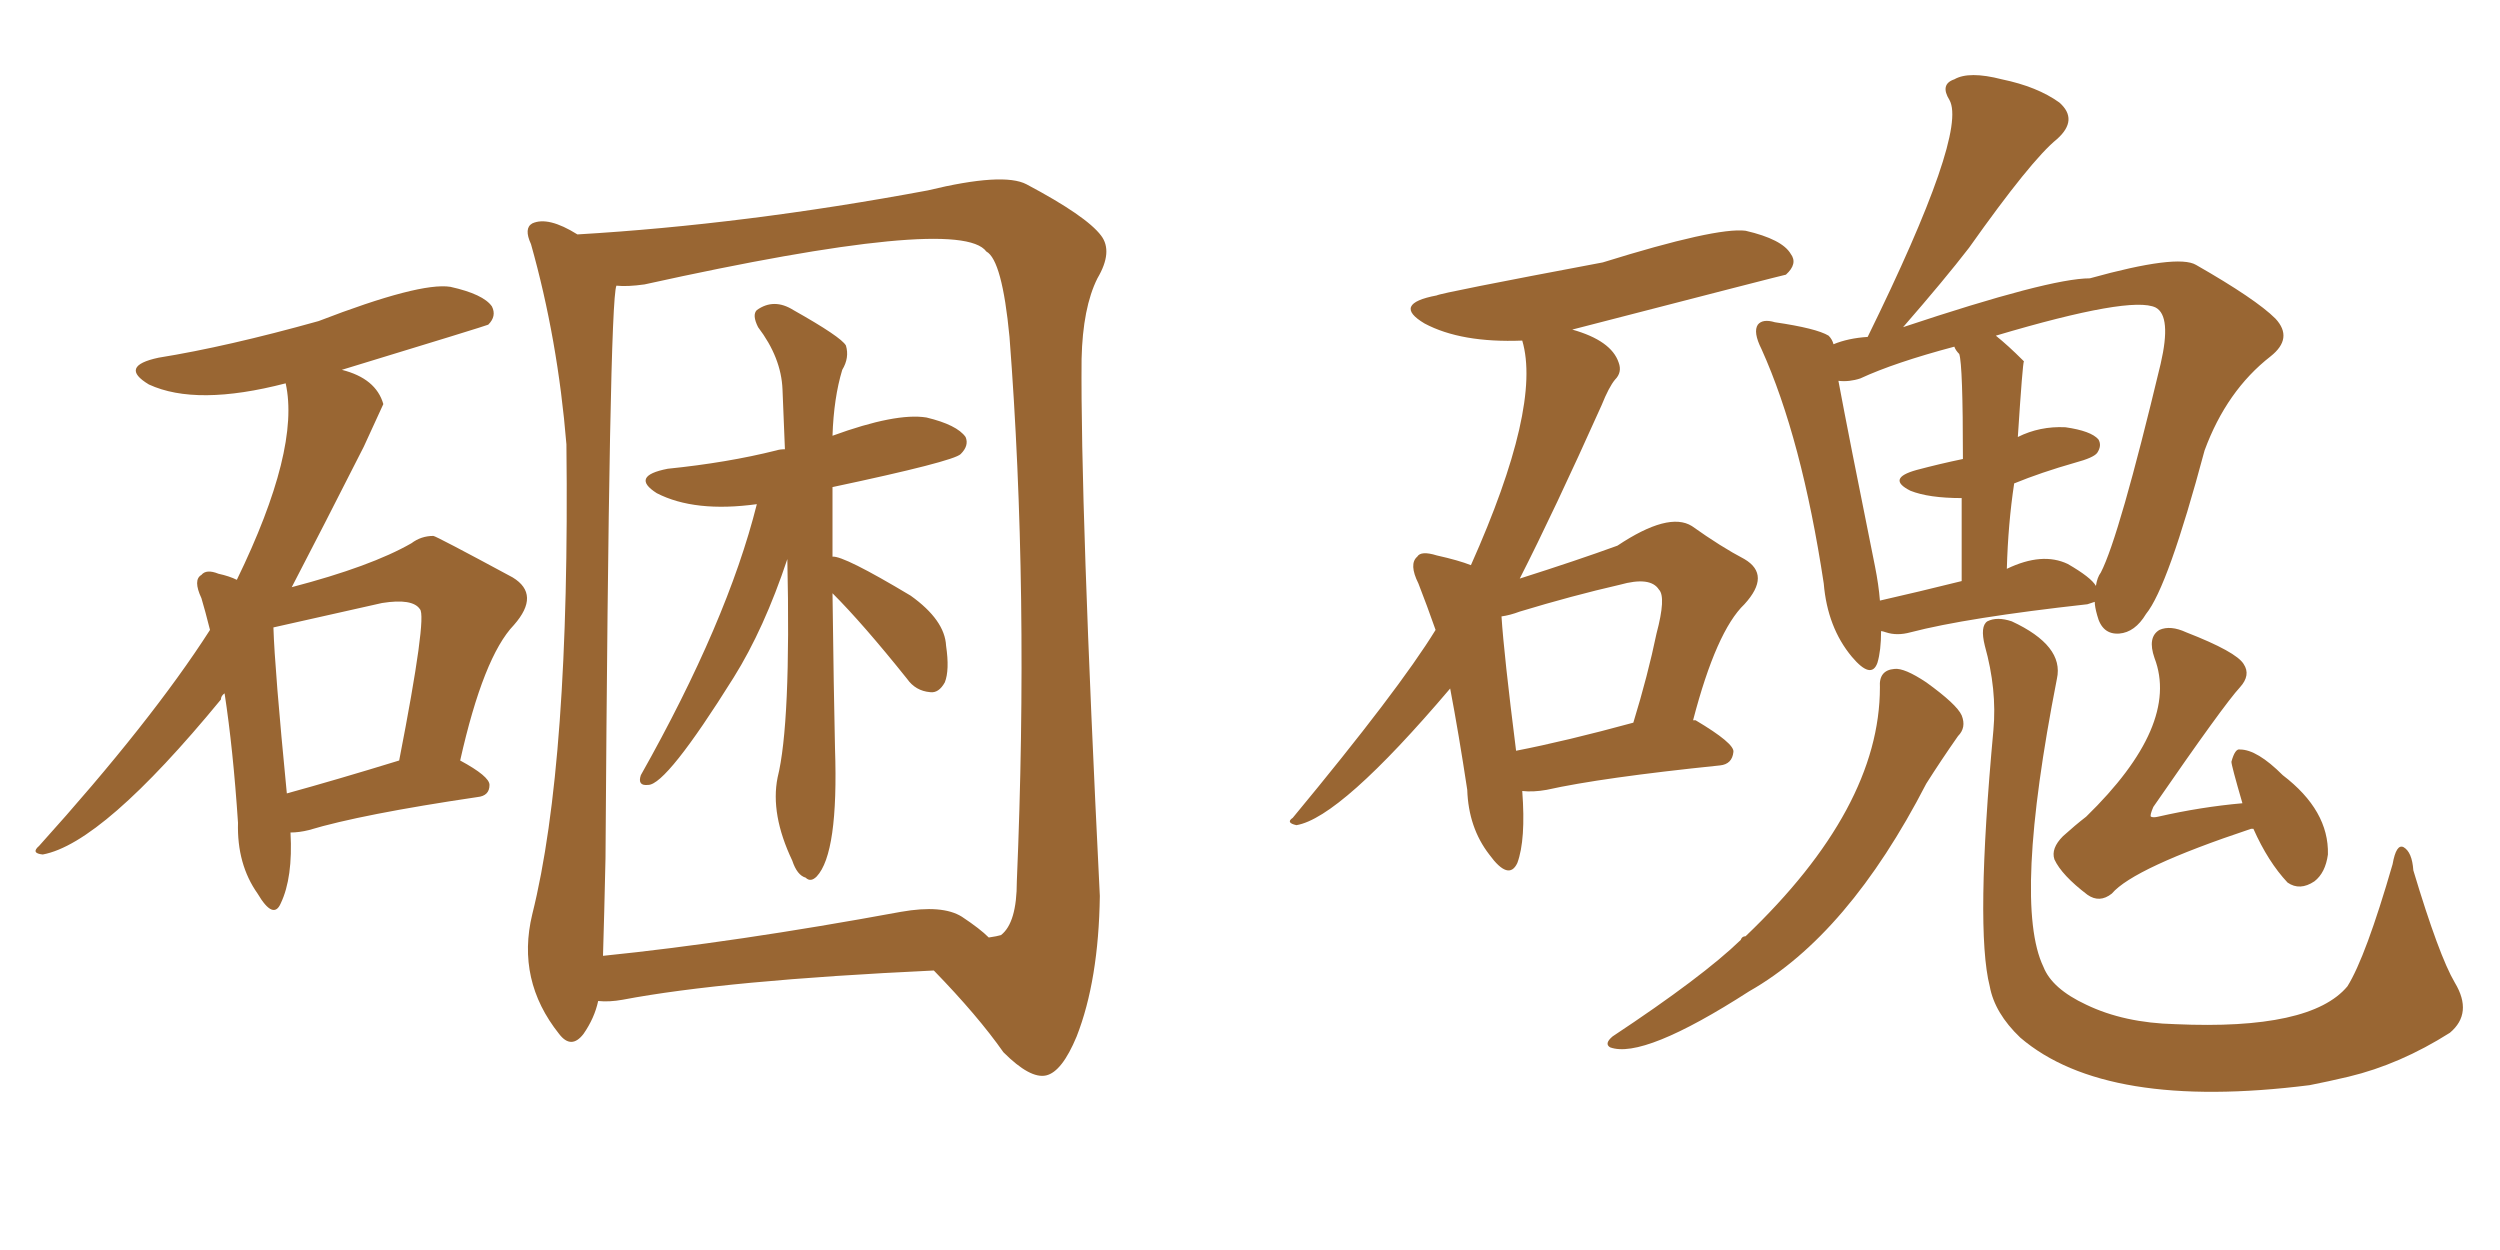 <svg xmlns="http://www.w3.org/2000/svg" xmlns:xlink="http://www.w3.org/1999/xlink" width="300" height="150"><path fill="#996633" padding="10" d="M99.90 71.19L99.90 71.19Q100.05 83.20 100.20 89.79L100.20 89.79Q100.63 102.39 98.00 105.18L98.00 105.18Q97.27 105.91 96.68 105.32L96.68 105.32Q95.65 105.03 95.07 103.27L95.07 103.27Q92.43 97.71 93.31 93.31L93.31 93.31Q94.92 86.87 94.48 67.09L94.48 67.09Q91.70 75.44 88.04 81.30L88.04 81.30Q79.98 94.19 77.78 94.19L77.78 94.19Q76.46 94.34 76.90 93.02L76.90 93.02Q87.30 74.56 90.82 60.50L90.82 60.50Q83.35 61.52 78.81 59.18L78.81 59.18Q75.59 57.13 80.13 56.25L80.13 56.25Q87.30 55.52 93.16 54.05L93.16 54.05Q93.60 53.91 94.19 53.91L94.19 53.91Q94.04 49.95 93.90 46.73L93.90 46.73Q93.75 42.92 90.97 39.26L90.97 39.26Q90.23 37.79 90.82 37.21L90.82 37.21Q92.87 35.74 95.21 37.21L95.21 37.21Q100.93 40.43 101.51 41.46L101.51 41.46Q101.95 42.92 101.07 44.38L101.07 44.38Q100.05 47.75 99.90 52.29L99.90 52.29Q107.52 49.51 111.18 50.10L111.18 50.10Q114.84 50.98 115.87 52.44L115.87 52.44Q116.31 53.47 115.28 54.49L115.28 54.49Q114.40 55.37 99.90 58.45L99.90 58.45Q99.90 62.70 99.90 66.80L99.90 66.80Q101.22 66.65 109.28 71.48L109.28 71.48Q113.38 74.41 113.53 77.49L113.53 77.49Q113.96 80.42 113.38 81.88L113.38 81.88Q112.65 83.20 111.62 83.06L111.62 83.06Q109.86 82.91 108.84 81.45L108.84 81.45Q103.56 74.85 99.90 71.19ZM71.78 120.12L71.78 120.12Q71.34 122.17 70.02 124.07L70.02 124.07Q68.55 125.98 67.09 124.07L67.09 124.07Q61.96 117.63 63.87 109.72L63.87 109.72Q68.41 91.55 67.97 53.32L67.97 53.32Q66.94 40.72 63.72 29.30L63.72 29.30Q62.84 27.39 63.87 26.81L63.87 26.81Q65.77 25.93 69.29 28.13L69.29 28.13Q89.36 26.95 111.33 22.85L111.33 22.85Q120.41 20.65 123.19 22.12L123.19 22.12Q130.37 25.93 132.13 28.27L132.13 28.27Q133.59 30.18 131.69 33.40L131.69 33.40Q129.93 36.91 129.79 43.07L129.79 43.07Q129.64 60.35 131.98 107.52L131.98 107.52Q131.84 117.63 129.20 124.37L129.20 124.37Q127.44 128.61 125.54 129.05L125.54 129.05Q123.63 129.49 120.41 126.27L120.41 126.27Q117.33 121.88 112.06 116.46L112.06 116.46Q87.01 117.63 74.71 119.97L74.71 119.97Q73.10 120.26 71.78 120.12ZM115.43 110.01L115.43 110.01Q117.63 111.47 118.65 112.50L118.65 112.50Q119.68 112.35 120.12 112.21L120.12 112.21Q122.02 110.74 122.02 105.76L122.02 105.76Q123.49 70.90 121.14 40.43L121.14 40.43Q120.26 31.20 118.36 30.18L118.36 30.18Q115.14 25.78 77.34 34.13L77.34 34.13Q75.29 34.42 73.97 34.28L73.97 34.28Q73.10 36.18 72.66 102.98L72.66 102.98Q72.51 109.86 72.36 114.70L72.36 114.70Q88.18 113.09 108.11 109.42L108.11 109.42Q113.09 108.54 115.43 110.01ZM34.86 99.90L34.86 99.90Q35.16 105.32 33.69 108.40L33.69 108.40Q32.81 110.45 30.91 107.23L30.91 107.23Q28.42 103.71 28.56 98.73L28.56 98.73Q27.98 89.94 26.95 83.20L26.95 83.20Q26.51 83.50 26.51 83.94L26.51 83.94Q12.30 101.22 5.13 102.54L5.13 102.54Q3.66 102.39 4.69 101.51L4.69 101.51Q18.16 86.57 25.20 75.59L25.20 75.59Q24.61 73.24 24.17 71.78L24.17 71.78Q23.14 69.58 24.17 68.99L24.17 68.99Q24.76 68.26 26.22 68.85L26.22 68.85Q27.54 69.14 28.42 69.58L28.42 69.58Q36.04 53.91 34.28 46.00L34.28 46.00Q23.58 48.78 17.87 46.14L17.87 46.14Q14.21 43.95 19.04 42.92L19.04 42.92Q27.25 41.60 38.23 38.53L38.23 38.53Q50.39 33.84 54.05 34.42L54.05 34.42Q58.01 35.30 59.03 36.77L59.03 36.77Q59.62 37.94 58.59 38.96L58.59 38.96Q58.30 39.11 41.02 44.38L41.02 44.38Q45.12 45.41 46.00 48.49L46.00 48.49Q45.85 48.78 43.65 53.61L43.65 53.61Q38.67 63.43 35.01 70.46L35.01 70.46Q44.53 67.97 49.37 65.19L49.37 65.19Q50.54 64.31 52.00 64.31L52.00 64.31Q52.29 64.31 61.52 69.29L61.52 69.29Q64.89 71.34 61.67 75L61.67 75Q58.01 78.81 55.22 91.26L55.22 91.26Q58.74 93.16 58.74 94.19L58.74 94.19Q58.74 95.51 57.28 95.65L57.28 95.65Q43.36 97.71 37.06 99.61L37.06 99.61Q35.89 99.90 34.86 99.90ZM34.42 95.21L34.42 95.21L34.42 95.21Q40.28 93.60 47.90 91.26L47.90 91.26Q51.27 73.97 50.39 73.10L50.39 73.10Q49.51 71.78 45.85 72.36L45.85 72.36Q33.40 75.15 32.81 75.29L32.81 75.29Q32.96 80.27 34.42 95.21ZM225.73 75.73L225.73 75.73Q225.73 78.08 225.29 79.54L225.29 79.54Q224.56 81.59 222.22 78.81L222.22 78.81Q219.29 75.29 218.85 70.02L218.85 70.02Q216.21 52.59 211.38 41.89L211.38 41.89Q210.35 39.84 210.94 38.96L210.94 38.96Q211.52 38.23 212.99 38.67L212.99 38.67Q217.97 39.40 219.43 40.28L219.43 40.28Q219.87 40.72 220.02 41.31L220.02 41.31Q221.78 40.58 224.12 40.43L224.12 40.43Q236.13 15.97 233.94 12.01L233.94 12.01Q232.76 10.11 234.52 9.52L234.52 9.52Q236.28 8.50 240.23 9.52L240.23 9.52Q244.48 10.40 247.12 12.30L247.12 12.30Q249.46 14.36 246.83 16.70L246.83 16.70Q243.75 19.19 236.28 29.74L236.28 29.74Q233.35 33.54 228.37 39.26L228.37 39.26Q245.95 33.40 250.78 33.40L250.78 33.40Q261.33 30.47 263.53 31.79L263.53 31.79Q270.70 35.89 273.05 38.23L273.05 38.23Q275.24 40.58 272.46 42.77L272.46 42.77Q267.19 46.88 264.55 54.05L264.55 54.05Q260.16 70.46 257.52 73.68L257.52 73.68Q256.20 75.88 254.30 76.03L254.30 76.03Q252.25 76.17 251.66 73.83L251.66 73.83Q251.37 72.80 251.37 72.22L251.37 72.22Q250.93 72.36 250.49 72.51L250.49 72.51Q235.99 74.12 229.25 75.88L229.25 75.88Q227.64 76.32 226.32 75.88L226.32 75.88Q225.88 75.73 225.73 75.73ZM241.70 58.01L241.70 58.01Q240.97 62.84 240.82 68.26L240.82 68.26Q245.07 66.21 248.14 67.68L248.14 67.68Q250.93 69.29 251.51 70.31L251.51 70.31Q251.66 69.29 252.10 68.70L252.10 68.70Q254.30 64.45 259.28 43.65L259.28 43.65Q260.60 37.94 258.69 36.91L258.69 36.91Q255.76 35.45 239.50 40.28L239.50 40.28Q240.97 41.46 242.72 43.21L242.72 43.21Q242.72 43.21 242.87 43.36L242.87 43.36Q242.72 43.51 242.14 52.44L242.14 52.44Q244.78 51.12 247.85 51.27L247.85 51.27Q250.93 51.71 251.81 52.73L251.81 52.73Q252.25 53.47 251.66 54.35L251.66 54.35Q251.22 54.93 249.02 55.52L249.02 55.52Q244.92 56.69 241.70 58.01ZM235.11 42.48L235.11 42.48Q234.67 42.04 234.52 41.60L234.52 41.60Q227.34 43.51 223.24 45.41L223.24 45.41Q221.92 45.85 220.61 45.70L220.61 45.70Q221.78 52.00 225 67.97L225 67.97Q225.44 70.17 225.59 72.07L225.59 72.07Q230.13 71.04 235.40 69.73L235.40 69.73Q235.40 63.87 235.40 59.77L235.40 59.77Q231.45 59.77 229.25 58.89L229.25 58.89Q226.32 57.42 229.98 56.40L229.98 56.40Q232.76 55.66 235.55 55.08L235.55 55.08Q235.55 43.80 235.11 42.48ZM225.59 82.47L225.59 82.47Q225.44 80.42 227.34 80.27L227.34 80.27Q228.52 80.13 231.15 81.88L231.15 81.88Q234.81 84.52 235.40 85.84L235.40 85.84Q235.99 87.30 234.96 88.33L234.96 88.33Q232.91 91.26 231.15 94.04L231.15 94.04Q221.78 112.21 209.91 118.95L209.91 118.95Q197.17 127.15 193.21 125.68L193.21 125.68Q192.48 125.24 193.51 124.37L193.51 124.37Q204.35 117.19 208.89 112.79L208.89 112.79Q209.03 112.35 209.47 112.35L209.47 112.35Q225.59 96.97 225.59 82.47ZM239.21 87.60L239.21 87.60Q239.65 82.76 238.18 77.49L238.18 77.49Q237.60 75.15 238.48 74.56L238.48 74.56Q239.65 73.97 241.41 74.56L241.41 74.56Q247.71 77.49 246.83 81.45L246.83 81.45Q241.55 108.40 245.21 116.02L245.21 116.02Q246.24 118.65 250.34 120.56L250.34 120.56Q254.88 122.75 261.04 122.90L261.04 122.90Q277.29 123.63 281.69 118.36L281.69 118.36Q283.89 114.84 287.11 103.71L287.11 103.71Q287.55 101.22 288.43 101.66L288.43 101.66Q289.45 102.25 289.60 104.44L289.60 104.44Q292.68 114.70 294.58 117.92L294.58 117.92Q296.78 121.58 293.99 123.93L293.99 123.93Q287.99 127.73 281.84 129.20L281.84 129.20Q279.35 129.79 277.15 130.22L277.15 130.22Q252.69 133.30 242.43 124.51L242.43 124.51Q239.36 121.58 238.77 118.36L238.77 118.36Q237.01 111.47 239.21 87.60ZM270.41 99.46L270.41 99.46Q270.12 99.46 270.12 99.46L270.12 99.46Q256.05 104.15 253.42 107.23L253.42 107.23Q251.95 108.40 250.49 107.37L250.49 107.37Q247.41 105.03 246.53 103.13L246.53 103.13Q246.09 101.81 247.56 100.34L247.56 100.34Q249.02 99.02 250.34 98.00L250.34 98.00Q261.62 87.01 258.54 78.96L258.54 78.96Q257.67 76.46 259.13 75.59L259.13 75.59Q260.45 75 262.35 75.88L262.35 75.88Q268.36 78.22 269.24 79.69L269.24 79.69Q270.12 81.01 268.80 82.47L268.80 82.47Q266.89 84.52 258.40 96.83L258.40 96.83Q257.96 97.85 258.11 98.00L258.11 98.00Q258.40 98.14 258.98 98.00L258.98 98.00Q264.11 96.83 269.09 96.39L269.09 96.39Q267.77 91.85 267.77 91.41L267.77 91.41Q268.21 89.79 268.80 89.94L268.80 89.94Q270.85 89.94 273.93 93.02L273.93 93.02Q279.49 97.27 279.35 102.54L279.35 102.54Q279.05 104.74 277.73 105.76L277.73 105.76Q275.98 106.93 274.51 105.91L274.51 105.91Q272.17 103.42 270.41 99.46ZM182.67 94.92L182.67 94.92Q183.11 100.78 182.08 103.56L182.08 103.56Q181.05 105.76 178.71 102.54L178.71 102.54Q176.22 99.32 176.07 94.78L176.07 94.78Q175.05 88.04 174.02 82.62L174.02 82.62Q160.84 98.14 155.57 99.02L155.57 99.02Q154.25 98.73 155.13 98.14L155.13 98.14Q167.87 82.76 172.27 75.59L172.27 75.59Q171.24 72.66 170.21 70.02L170.21 70.02Q169.04 67.68 170.07 66.80L170.07 66.80Q170.51 66.06 172.41 66.65L172.41 66.65Q175.05 67.24 176.51 67.82L176.51 67.82Q185.01 48.78 182.67 40.87L182.67 40.87Q175.34 41.16 170.95 38.82L170.95 38.82Q166.99 36.47 172.41 35.45L172.41 35.45Q172.85 35.16 192.33 31.49L192.33 31.49Q205.96 27.25 209.47 27.69L209.47 27.69Q213.87 28.71 214.89 30.47L214.89 30.47Q215.77 31.64 214.31 32.96L214.31 32.96Q214.16 32.96 188.67 39.55L188.67 39.55Q193.36 40.87 194.24 43.51L194.24 43.51Q194.68 44.68 193.80 45.56L193.80 45.56Q193.07 46.44 192.19 48.63L192.19 48.63Q186.47 61.38 182.37 69.43L182.37 69.43Q189.26 67.24 194.09 65.48L194.09 65.48Q200.24 61.38 203.03 63.13L203.03 63.13Q206.54 65.63 209.33 67.09L209.33 67.09Q212.55 68.99 209.33 72.51L209.33 72.51Q205.96 75.73 203.17 86.43L203.17 86.43Q203.47 86.43 203.47 86.43L203.47 86.43Q208.15 89.21 208.01 90.23L208.01 90.23Q207.86 91.70 206.40 91.85L206.40 91.85Q192.19 93.31 185.60 94.78L185.60 94.78Q183.98 95.07 182.67 94.92ZM181.93 90.09L181.93 90.09L181.93 90.09Q187.94 88.92 196.00 86.72L196.00 86.72Q197.75 81.01 198.78 76.03L198.78 76.03Q199.95 71.63 199.07 70.75L199.07 70.75Q198.05 69.14 194.38 70.17L194.38 70.17Q188.67 71.48 182.37 73.39L182.37 73.39Q181.20 73.83 180.18 73.97L180.18 73.97Q180.47 78.52 181.93 90.09Z"/></svg>